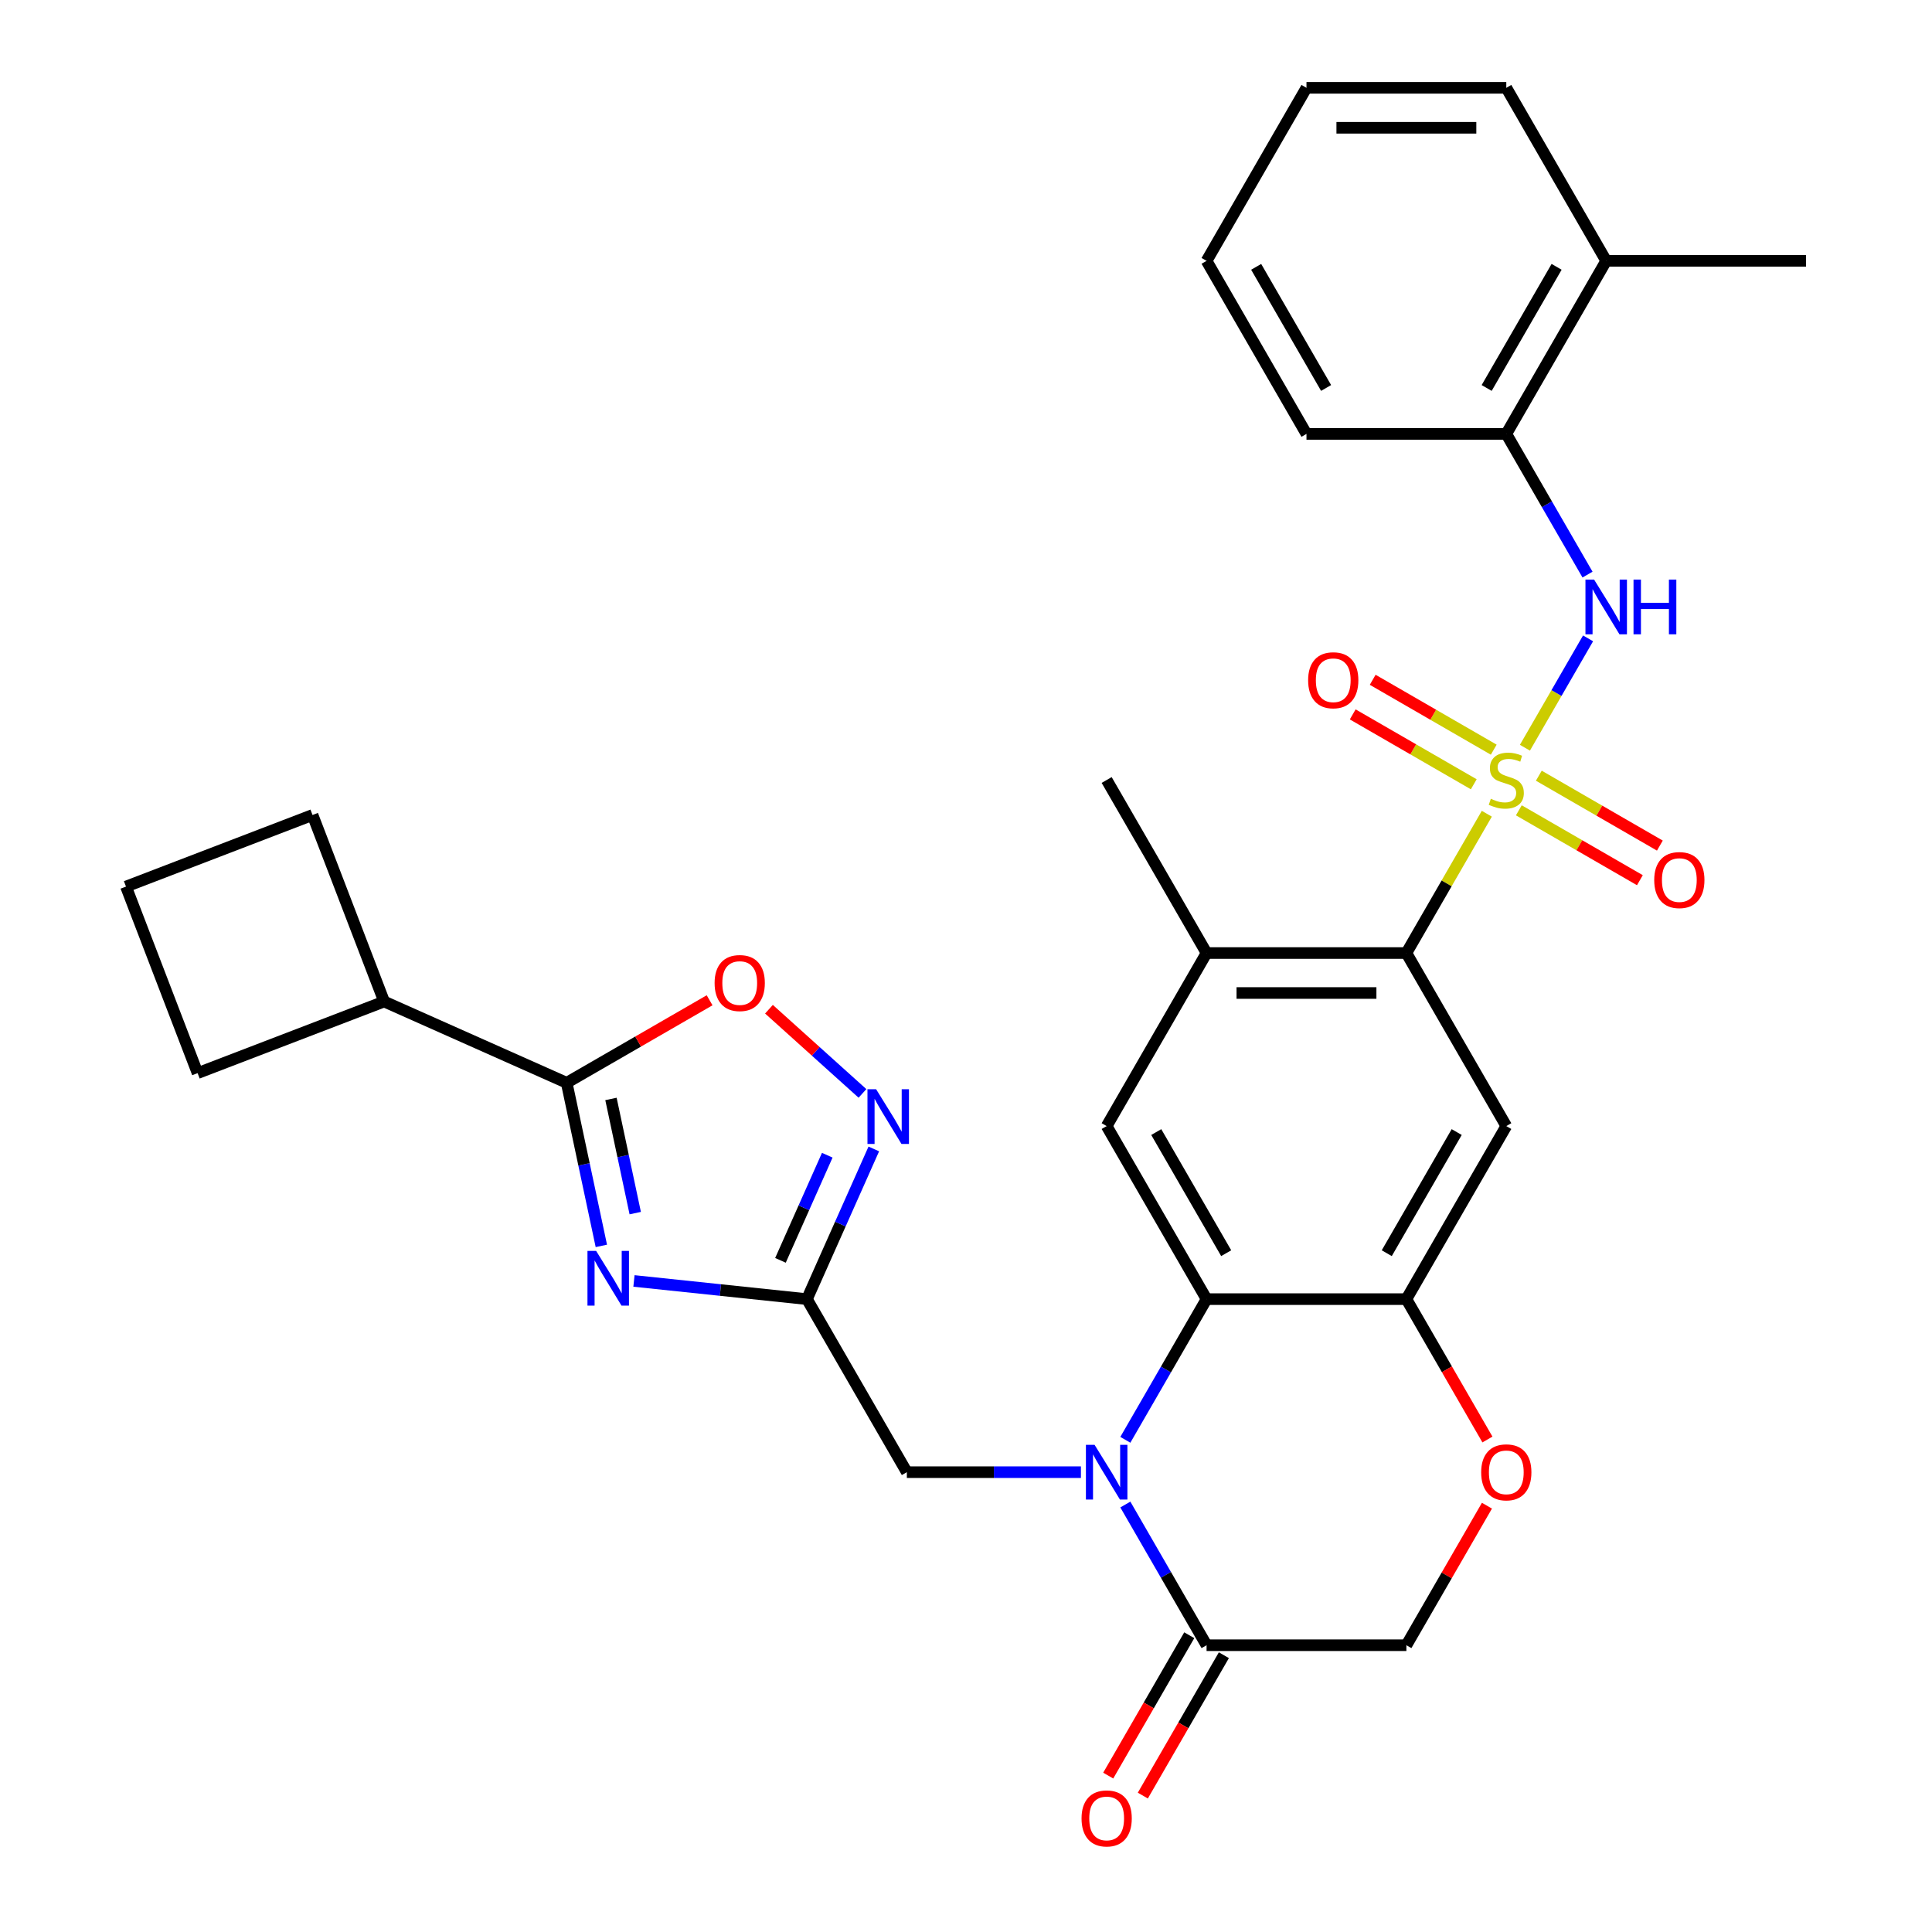 <?xml version='1.0' encoding='iso-8859-1'?>
<svg version='1.1' baseProfile='full'
              xmlns='http://www.w3.org/2000/svg'
                      xmlns:rdkit='http://www.rdkit.org/xml'
                      xmlns:xlink='http://www.w3.org/1999/xlink'
                  xml:space='preserve'
width='1000px' height='1000px' viewBox='0 0 1000 1000'>
<!-- END OF HEADER -->
<rect style='opacity:1.0;fill:#FFFFFF;stroke:none' width='1000' height='1000' x='0' y='0'> </rect>
<path class='bond-4' d='M 769.57,421.19 L 748.756,457.241' style='fill:none;fill-rule:evenodd;stroke:#CCCC00;stroke-width:6px;stroke-linecap:butt;stroke-linejoin:miter;stroke-opacity:1' />
<path class='bond-4' d='M 748.756,457.241 L 727.942,493.292' style='fill:none;fill-rule:evenodd;stroke:#000000;stroke-width:6px;stroke-linecap:butt;stroke-linejoin:miter;stroke-opacity:1' />
<path class='bond-7' d='M 789.299,387.019 L 805.638,358.72' style='fill:none;fill-rule:evenodd;stroke:#CCCC00;stroke-width:6px;stroke-linecap:butt;stroke-linejoin:miter;stroke-opacity:1' />
<path class='bond-7' d='M 805.638,358.72 L 821.976,330.421' style='fill:none;fill-rule:evenodd;stroke:#0000FF;stroke-width:6px;stroke-linecap:butt;stroke-linejoin:miter;stroke-opacity:1' />
<path class='bond-16' d='M 786.148,419.417 L 817.475,437.503' style='fill:none;fill-rule:evenodd;stroke:#CCCC00;stroke-width:6px;stroke-linecap:butt;stroke-linejoin:miter;stroke-opacity:1' />
<path class='bond-16' d='M 817.475,437.503 L 848.801,455.589' style='fill:none;fill-rule:evenodd;stroke:#FF0000;stroke-width:6px;stroke-linecap:butt;stroke-linejoin:miter;stroke-opacity:1' />
<path class='bond-16' d='M 796.491,401.503 L 827.817,419.59' style='fill:none;fill-rule:evenodd;stroke:#CCCC00;stroke-width:6px;stroke-linecap:butt;stroke-linejoin:miter;stroke-opacity:1' />
<path class='bond-16' d='M 827.817,419.59 L 859.144,437.676' style='fill:none;fill-rule:evenodd;stroke:#FF0000;stroke-width:6px;stroke-linecap:butt;stroke-linejoin:miter;stroke-opacity:1' />
<path class='bond-17' d='M 773.16,388.033 L 741.833,369.946' style='fill:none;fill-rule:evenodd;stroke:#CCCC00;stroke-width:6px;stroke-linecap:butt;stroke-linejoin:miter;stroke-opacity:1' />
<path class='bond-17' d='M 741.833,369.946 L 710.506,351.86' style='fill:none;fill-rule:evenodd;stroke:#FF0000;stroke-width:6px;stroke-linecap:butt;stroke-linejoin:miter;stroke-opacity:1' />
<path class='bond-17' d='M 762.817,405.946 L 731.491,387.86' style='fill:none;fill-rule:evenodd;stroke:#CCCC00;stroke-width:6px;stroke-linecap:butt;stroke-linejoin:miter;stroke-opacity:1' />
<path class='bond-17' d='M 731.491,387.86 L 700.164,369.774' style='fill:none;fill-rule:evenodd;stroke:#FF0000;stroke-width:6px;stroke-linecap:butt;stroke-linejoin:miter;stroke-opacity:1' />
<path class='bond-0' d='M 582.475,745.249 L 603.497,708.838' style='fill:none;fill-rule:evenodd;stroke:#0000FF;stroke-width:6px;stroke-linecap:butt;stroke-linejoin:miter;stroke-opacity:1' />
<path class='bond-0' d='M 603.497,708.838 L 624.518,672.427' style='fill:none;fill-rule:evenodd;stroke:#000000;stroke-width:6px;stroke-linecap:butt;stroke-linejoin:miter;stroke-opacity:1' />
<path class='bond-10' d='M 582.475,778.741 L 603.497,815.152' style='fill:none;fill-rule:evenodd;stroke:#0000FF;stroke-width:6px;stroke-linecap:butt;stroke-linejoin:miter;stroke-opacity:1' />
<path class='bond-10' d='M 603.497,815.152 L 624.518,851.563' style='fill:none;fill-rule:evenodd;stroke:#000000;stroke-width:6px;stroke-linecap:butt;stroke-linejoin:miter;stroke-opacity:1' />
<path class='bond-15' d='M 559.481,761.995 L 514.432,761.995' style='fill:none;fill-rule:evenodd;stroke:#0000FF;stroke-width:6px;stroke-linecap:butt;stroke-linejoin:miter;stroke-opacity:1' />
<path class='bond-15' d='M 514.432,761.995 L 469.383,761.995' style='fill:none;fill-rule:evenodd;stroke:#000000;stroke-width:6px;stroke-linecap:butt;stroke-linejoin:miter;stroke-opacity:1' />
<path class='bond-1' d='M 328.139,663.017 L 372.905,667.722' style='fill:none;fill-rule:evenodd;stroke:#0000FF;stroke-width:6px;stroke-linecap:butt;stroke-linejoin:miter;stroke-opacity:1' />
<path class='bond-1' d='M 372.905,667.722 L 417.671,672.427' style='fill:none;fill-rule:evenodd;stroke:#000000;stroke-width:6px;stroke-linecap:butt;stroke-linejoin:miter;stroke-opacity:1' />
<path class='bond-5' d='M 311.254,644.871 L 302.283,602.662' style='fill:none;fill-rule:evenodd;stroke:#0000FF;stroke-width:6px;stroke-linecap:butt;stroke-linejoin:miter;stroke-opacity:1' />
<path class='bond-5' d='M 302.283,602.662 L 293.311,560.453' style='fill:none;fill-rule:evenodd;stroke:#000000;stroke-width:6px;stroke-linecap:butt;stroke-linejoin:miter;stroke-opacity:1' />
<path class='bond-5' d='M 328.796,627.908 L 322.515,598.362' style='fill:none;fill-rule:evenodd;stroke:#0000FF;stroke-width:6px;stroke-linecap:butt;stroke-linejoin:miter;stroke-opacity:1' />
<path class='bond-5' d='M 322.515,598.362 L 316.235,568.815' style='fill:none;fill-rule:evenodd;stroke:#000000;stroke-width:6px;stroke-linecap:butt;stroke-linejoin:miter;stroke-opacity:1' />
<path class='bond-2' d='M 624.518,672.427 L 572.807,582.86' style='fill:none;fill-rule:evenodd;stroke:#000000;stroke-width:6px;stroke-linecap:butt;stroke-linejoin:miter;stroke-opacity:1' />
<path class='bond-2' d='M 634.675,648.65 L 598.477,585.953' style='fill:none;fill-rule:evenodd;stroke:#000000;stroke-width:6px;stroke-linecap:butt;stroke-linejoin:miter;stroke-opacity:1' />
<path class='bond-32' d='M 624.518,672.427 L 727.942,672.427' style='fill:none;fill-rule:evenodd;stroke:#000000;stroke-width:6px;stroke-linecap:butt;stroke-linejoin:miter;stroke-opacity:1' />
<path class='bond-3' d='M 417.671,672.427 L 469.383,761.995' style='fill:none;fill-rule:evenodd;stroke:#000000;stroke-width:6px;stroke-linecap:butt;stroke-linejoin:miter;stroke-opacity:1' />
<path class='bond-6' d='M 417.671,672.427 L 434.976,633.559' style='fill:none;fill-rule:evenodd;stroke:#000000;stroke-width:6px;stroke-linecap:butt;stroke-linejoin:miter;stroke-opacity:1' />
<path class='bond-6' d='M 434.976,633.559 L 452.282,594.691' style='fill:none;fill-rule:evenodd;stroke:#0000FF;stroke-width:6px;stroke-linecap:butt;stroke-linejoin:miter;stroke-opacity:1' />
<path class='bond-6' d='M 403.966,652.354 L 416.08,625.146' style='fill:none;fill-rule:evenodd;stroke:#000000;stroke-width:6px;stroke-linecap:butt;stroke-linejoin:miter;stroke-opacity:1' />
<path class='bond-6' d='M 416.08,625.146 L 428.194,597.938' style='fill:none;fill-rule:evenodd;stroke:#0000FF;stroke-width:6px;stroke-linecap:butt;stroke-linejoin:miter;stroke-opacity:1' />
<path class='bond-9' d='M 727.942,493.292 L 779.654,582.86' style='fill:none;fill-rule:evenodd;stroke:#000000;stroke-width:6px;stroke-linecap:butt;stroke-linejoin:miter;stroke-opacity:1' />
<path class='bond-13' d='M 727.942,493.292 L 624.518,493.292' style='fill:none;fill-rule:evenodd;stroke:#000000;stroke-width:6px;stroke-linecap:butt;stroke-linejoin:miter;stroke-opacity:1' />
<path class='bond-13' d='M 712.429,513.977 L 640.032,513.977' style='fill:none;fill-rule:evenodd;stroke:#000000;stroke-width:6px;stroke-linecap:butt;stroke-linejoin:miter;stroke-opacity:1' />
<path class='bond-21' d='M 293.311,560.453 L 198.829,518.387' style='fill:none;fill-rule:evenodd;stroke:#000000;stroke-width:6px;stroke-linecap:butt;stroke-linejoin:miter;stroke-opacity:1' />
<path class='bond-35' d='M 293.311,560.453 L 330.302,539.096' style='fill:none;fill-rule:evenodd;stroke:#000000;stroke-width:6px;stroke-linecap:butt;stroke-linejoin:miter;stroke-opacity:1' />
<path class='bond-35' d='M 330.302,539.096 L 367.293,517.74' style='fill:none;fill-rule:evenodd;stroke:#FF0000;stroke-width:6px;stroke-linecap:butt;stroke-linejoin:miter;stroke-opacity:1' />
<path class='bond-11' d='M 446.412,565.947 L 422.214,544.159' style='fill:none;fill-rule:evenodd;stroke:#0000FF;stroke-width:6px;stroke-linecap:butt;stroke-linejoin:miter;stroke-opacity:1' />
<path class='bond-11' d='M 422.214,544.159 L 398.016,522.371' style='fill:none;fill-rule:evenodd;stroke:#FF0000;stroke-width:6px;stroke-linecap:butt;stroke-linejoin:miter;stroke-opacity:1' />
<path class='bond-18' d='M 821.698,297.412 L 800.676,261.001' style='fill:none;fill-rule:evenodd;stroke:#0000FF;stroke-width:6px;stroke-linecap:butt;stroke-linejoin:miter;stroke-opacity:1' />
<path class='bond-18' d='M 800.676,261.001 L 779.654,224.59' style='fill:none;fill-rule:evenodd;stroke:#000000;stroke-width:6px;stroke-linecap:butt;stroke-linejoin:miter;stroke-opacity:1' />
<path class='bond-8' d='M 727.942,672.427 L 779.654,582.86' style='fill:none;fill-rule:evenodd;stroke:#000000;stroke-width:6px;stroke-linecap:butt;stroke-linejoin:miter;stroke-opacity:1' />
<path class='bond-8' d='M 717.785,648.65 L 753.984,585.953' style='fill:none;fill-rule:evenodd;stroke:#000000;stroke-width:6px;stroke-linecap:butt;stroke-linejoin:miter;stroke-opacity:1' />
<path class='bond-14' d='M 727.942,672.427 L 748.918,708.758' style='fill:none;fill-rule:evenodd;stroke:#000000;stroke-width:6px;stroke-linecap:butt;stroke-linejoin:miter;stroke-opacity:1' />
<path class='bond-14' d='M 748.918,708.758 L 769.894,745.089' style='fill:none;fill-rule:evenodd;stroke:#FF0000;stroke-width:6px;stroke-linecap:butt;stroke-linejoin:miter;stroke-opacity:1' />
<path class='bond-20' d='M 615.562,846.391 L 594.586,882.722' style='fill:none;fill-rule:evenodd;stroke:#000000;stroke-width:6px;stroke-linecap:butt;stroke-linejoin:miter;stroke-opacity:1' />
<path class='bond-20' d='M 594.586,882.722 L 573.61,919.053' style='fill:none;fill-rule:evenodd;stroke:#FF0000;stroke-width:6px;stroke-linecap:butt;stroke-linejoin:miter;stroke-opacity:1' />
<path class='bond-20' d='M 633.475,856.734 L 612.499,893.065' style='fill:none;fill-rule:evenodd;stroke:#000000;stroke-width:6px;stroke-linecap:butt;stroke-linejoin:miter;stroke-opacity:1' />
<path class='bond-20' d='M 612.499,893.065 L 591.524,929.396' style='fill:none;fill-rule:evenodd;stroke:#FF0000;stroke-width:6px;stroke-linecap:butt;stroke-linejoin:miter;stroke-opacity:1' />
<path class='bond-34' d='M 624.518,851.563 L 727.942,851.563' style='fill:none;fill-rule:evenodd;stroke:#000000;stroke-width:6px;stroke-linecap:butt;stroke-linejoin:miter;stroke-opacity:1' />
<path class='bond-12' d='M 572.807,582.86 L 624.518,493.292' style='fill:none;fill-rule:evenodd;stroke:#000000;stroke-width:6px;stroke-linecap:butt;stroke-linejoin:miter;stroke-opacity:1' />
<path class='bond-23' d='M 624.518,493.292 L 572.807,403.725' style='fill:none;fill-rule:evenodd;stroke:#000000;stroke-width:6px;stroke-linecap:butt;stroke-linejoin:miter;stroke-opacity:1' />
<path class='bond-19' d='M 769.639,779.341 L 748.791,815.452' style='fill:none;fill-rule:evenodd;stroke:#FF0000;stroke-width:6px;stroke-linecap:butt;stroke-linejoin:miter;stroke-opacity:1' />
<path class='bond-19' d='M 748.791,815.452 L 727.942,851.563' style='fill:none;fill-rule:evenodd;stroke:#000000;stroke-width:6px;stroke-linecap:butt;stroke-linejoin:miter;stroke-opacity:1' />
<path class='bond-22' d='M 779.654,224.59 L 831.366,135.022' style='fill:none;fill-rule:evenodd;stroke:#000000;stroke-width:6px;stroke-linecap:butt;stroke-linejoin:miter;stroke-opacity:1' />
<path class='bond-22' d='M 769.497,200.812 L 805.696,138.115' style='fill:none;fill-rule:evenodd;stroke:#000000;stroke-width:6px;stroke-linecap:butt;stroke-linejoin:miter;stroke-opacity:1' />
<path class='bond-25' d='M 779.654,224.59 L 676.23,224.59' style='fill:none;fill-rule:evenodd;stroke:#000000;stroke-width:6px;stroke-linecap:butt;stroke-linejoin:miter;stroke-opacity:1' />
<path class='bond-26' d='M 198.829,518.387 L 102.274,555.451' style='fill:none;fill-rule:evenodd;stroke:#000000;stroke-width:6px;stroke-linecap:butt;stroke-linejoin:miter;stroke-opacity:1' />
<path class='bond-27' d='M 198.829,518.387 L 161.765,421.833' style='fill:none;fill-rule:evenodd;stroke:#000000;stroke-width:6px;stroke-linecap:butt;stroke-linejoin:miter;stroke-opacity:1' />
<path class='bond-28' d='M 831.366,135.022 L 934.79,135.022' style='fill:none;fill-rule:evenodd;stroke:#000000;stroke-width:6px;stroke-linecap:butt;stroke-linejoin:miter;stroke-opacity:1' />
<path class='bond-29' d='M 831.366,135.022 L 779.654,45.455' style='fill:none;fill-rule:evenodd;stroke:#000000;stroke-width:6px;stroke-linecap:butt;stroke-linejoin:miter;stroke-opacity:1' />
<path class='bond-24' d='M 65.21,458.896 L 161.765,421.833' style='fill:none;fill-rule:evenodd;stroke:#000000;stroke-width:6px;stroke-linecap:butt;stroke-linejoin:miter;stroke-opacity:1' />
<path class='bond-36' d='M 65.21,458.896 L 102.274,555.451' style='fill:none;fill-rule:evenodd;stroke:#000000;stroke-width:6px;stroke-linecap:butt;stroke-linejoin:miter;stroke-opacity:1' />
<path class='bond-30' d='M 676.23,224.59 L 624.518,135.022' style='fill:none;fill-rule:evenodd;stroke:#000000;stroke-width:6px;stroke-linecap:butt;stroke-linejoin:miter;stroke-opacity:1' />
<path class='bond-30' d='M 686.387,200.812 L 650.189,138.115' style='fill:none;fill-rule:evenodd;stroke:#000000;stroke-width:6px;stroke-linecap:butt;stroke-linejoin:miter;stroke-opacity:1' />
<path class='bond-33' d='M 779.654,45.455 L 676.23,45.455' style='fill:none;fill-rule:evenodd;stroke:#000000;stroke-width:6px;stroke-linecap:butt;stroke-linejoin:miter;stroke-opacity:1' />
<path class='bond-33' d='M 764.14,66.139 L 691.744,66.139' style='fill:none;fill-rule:evenodd;stroke:#000000;stroke-width:6px;stroke-linecap:butt;stroke-linejoin:miter;stroke-opacity:1' />
<path class='bond-31' d='M 624.518,135.022 L 676.23,45.455' style='fill:none;fill-rule:evenodd;stroke:#000000;stroke-width:6px;stroke-linecap:butt;stroke-linejoin:miter;stroke-opacity:1' />
<path  class='atom-0' d='M 771.654 413.445
Q 771.974 413.565, 773.294 414.125
Q 774.614 414.685, 776.054 415.045
Q 777.534 415.365, 778.974 415.365
Q 781.654 415.365, 783.214 414.085
Q 784.774 412.765, 784.774 410.485
Q 784.774 408.925, 783.974 407.965
Q 783.214 407.005, 782.014 406.485
Q 780.814 405.965, 778.814 405.365
Q 776.294 404.605, 774.774 403.885
Q 773.294 403.165, 772.214 401.645
Q 771.174 400.125, 771.174 397.565
Q 771.174 394.005, 773.574 391.805
Q 776.014 389.605, 780.814 389.605
Q 784.094 389.605, 787.814 391.165
L 786.894 394.245
Q 783.494 392.845, 780.934 392.845
Q 778.174 392.845, 776.654 394.005
Q 775.134 395.125, 775.174 397.085
Q 775.174 398.605, 775.934 399.525
Q 776.734 400.445, 777.854 400.965
Q 779.014 401.485, 780.934 402.085
Q 783.494 402.885, 785.014 403.685
Q 786.534 404.485, 787.614 406.125
Q 788.734 407.725, 788.734 410.485
Q 788.734 414.405, 786.094 416.525
Q 783.494 418.605, 779.134 418.605
Q 776.614 418.605, 774.694 418.045
Q 772.814 417.525, 770.574 416.605
L 771.654 413.445
' fill='#CCCC00'/>
<path  class='atom-1' d='M 566.547 747.835
L 575.827 762.835
Q 576.747 764.315, 578.227 766.995
Q 579.707 769.675, 579.787 769.835
L 579.787 747.835
L 583.547 747.835
L 583.547 776.155
L 579.667 776.155
L 569.707 759.755
Q 568.547 757.835, 567.307 755.635
Q 566.107 753.435, 565.747 752.755
L 565.747 776.155
L 562.067 776.155
L 562.067 747.835
L 566.547 747.835
' fill='#0000FF'/>
<path  class='atom-2' d='M 308.554 647.457
L 317.834 662.457
Q 318.754 663.937, 320.234 666.617
Q 321.714 669.297, 321.794 669.457
L 321.794 647.457
L 325.554 647.457
L 325.554 675.777
L 321.674 675.777
L 311.714 659.377
Q 310.554 657.457, 309.314 655.257
Q 308.114 653.057, 307.754 652.377
L 307.754 675.777
L 304.074 675.777
L 304.074 647.457
L 308.554 647.457
' fill='#0000FF'/>
<path  class='atom-7' d='M 453.477 563.785
L 462.757 578.785
Q 463.677 580.265, 465.157 582.945
Q 466.637 585.625, 466.717 585.785
L 466.717 563.785
L 470.477 563.785
L 470.477 592.105
L 466.597 592.105
L 456.637 575.705
Q 455.477 573.785, 454.237 571.585
Q 453.037 569.385, 452.677 568.705
L 452.677 592.105
L 448.997 592.105
L 448.997 563.785
L 453.477 563.785
' fill='#0000FF'/>
<path  class='atom-8' d='M 825.106 299.997
L 834.386 314.997
Q 835.306 316.477, 836.786 319.157
Q 838.266 321.837, 838.346 321.997
L 838.346 299.997
L 842.106 299.997
L 842.106 328.317
L 838.226 328.317
L 828.266 311.917
Q 827.106 309.997, 825.866 307.797
Q 824.666 305.597, 824.306 304.917
L 824.306 328.317
L 820.626 328.317
L 820.626 299.997
L 825.106 299.997
' fill='#0000FF'/>
<path  class='atom-8' d='M 845.506 299.997
L 849.346 299.997
L 849.346 312.037
L 863.826 312.037
L 863.826 299.997
L 867.666 299.997
L 867.666 328.317
L 863.826 328.317
L 863.826 315.237
L 849.346 315.237
L 849.346 328.317
L 845.506 328.317
L 845.506 299.997
' fill='#0000FF'/>
<path  class='atom-12' d='M 369.878 508.821
Q 369.878 502.021, 373.238 498.221
Q 376.598 494.421, 382.878 494.421
Q 389.158 494.421, 392.518 498.221
Q 395.878 502.021, 395.878 508.821
Q 395.878 515.701, 392.478 519.621
Q 389.078 523.501, 382.878 523.501
Q 376.638 523.501, 373.238 519.621
Q 369.878 515.741, 369.878 508.821
M 382.878 520.301
Q 387.198 520.301, 389.518 517.421
Q 391.878 514.501, 391.878 508.821
Q 391.878 503.261, 389.518 500.461
Q 387.198 497.621, 382.878 497.621
Q 378.558 497.621, 376.198 500.421
Q 373.878 503.221, 373.878 508.821
Q 373.878 514.541, 376.198 517.421
Q 378.558 520.301, 382.878 520.301
' fill='#FF0000'/>
<path  class='atom-15' d='M 766.654 762.075
Q 766.654 755.275, 770.014 751.475
Q 773.374 747.675, 779.654 747.675
Q 785.934 747.675, 789.294 751.475
Q 792.654 755.275, 792.654 762.075
Q 792.654 768.955, 789.254 772.875
Q 785.854 776.755, 779.654 776.755
Q 773.414 776.755, 770.014 772.875
Q 766.654 768.995, 766.654 762.075
M 779.654 773.555
Q 783.974 773.555, 786.294 770.675
Q 788.654 767.755, 788.654 762.075
Q 788.654 756.515, 786.294 753.715
Q 783.974 750.875, 779.654 750.875
Q 775.334 750.875, 772.974 753.675
Q 770.654 756.475, 770.654 762.075
Q 770.654 767.795, 772.974 770.675
Q 775.334 773.555, 779.654 773.555
' fill='#FF0000'/>
<path  class='atom-17' d='M 856.222 455.517
Q 856.222 448.717, 859.582 444.917
Q 862.942 441.117, 869.222 441.117
Q 875.502 441.117, 878.862 444.917
Q 882.222 448.717, 882.222 455.517
Q 882.222 462.397, 878.822 466.317
Q 875.422 470.197, 869.222 470.197
Q 862.982 470.197, 859.582 466.317
Q 856.222 462.437, 856.222 455.517
M 869.222 466.997
Q 873.542 466.997, 875.862 464.117
Q 878.222 461.197, 878.222 455.517
Q 878.222 449.957, 875.862 447.157
Q 873.542 444.317, 869.222 444.317
Q 864.902 444.317, 862.542 447.117
Q 860.222 449.917, 860.222 455.517
Q 860.222 461.237, 862.542 464.117
Q 864.902 466.997, 869.222 466.997
' fill='#FF0000'/>
<path  class='atom-18' d='M 677.086 352.093
Q 677.086 345.293, 680.446 341.493
Q 683.806 337.693, 690.086 337.693
Q 696.366 337.693, 699.726 341.493
Q 703.086 345.293, 703.086 352.093
Q 703.086 358.973, 699.686 362.893
Q 696.286 366.773, 690.086 366.773
Q 683.846 366.773, 680.446 362.893
Q 677.086 359.013, 677.086 352.093
M 690.086 363.573
Q 694.406 363.573, 696.726 360.693
Q 699.086 357.773, 699.086 352.093
Q 699.086 346.533, 696.726 343.733
Q 694.406 340.893, 690.086 340.893
Q 685.766 340.893, 683.406 343.693
Q 681.086 346.493, 681.086 352.093
Q 681.086 357.813, 683.406 360.693
Q 685.766 363.573, 690.086 363.573
' fill='#FF0000'/>
<path  class='atom-21' d='M 559.807 941.21
Q 559.807 934.41, 563.167 930.61
Q 566.527 926.81, 572.807 926.81
Q 579.087 926.81, 582.447 930.61
Q 585.807 934.41, 585.807 941.21
Q 585.807 948.09, 582.407 952.01
Q 579.007 955.89, 572.807 955.89
Q 566.567 955.89, 563.167 952.01
Q 559.807 948.13, 559.807 941.21
M 572.807 952.69
Q 577.127 952.69, 579.447 949.81
Q 581.807 946.89, 581.807 941.21
Q 581.807 935.65, 579.447 932.85
Q 577.127 930.01, 572.807 930.01
Q 568.487 930.01, 566.127 932.81
Q 563.807 935.61, 563.807 941.21
Q 563.807 946.93, 566.127 949.81
Q 568.487 952.69, 572.807 952.69
' fill='#FF0000'/>
</svg>
